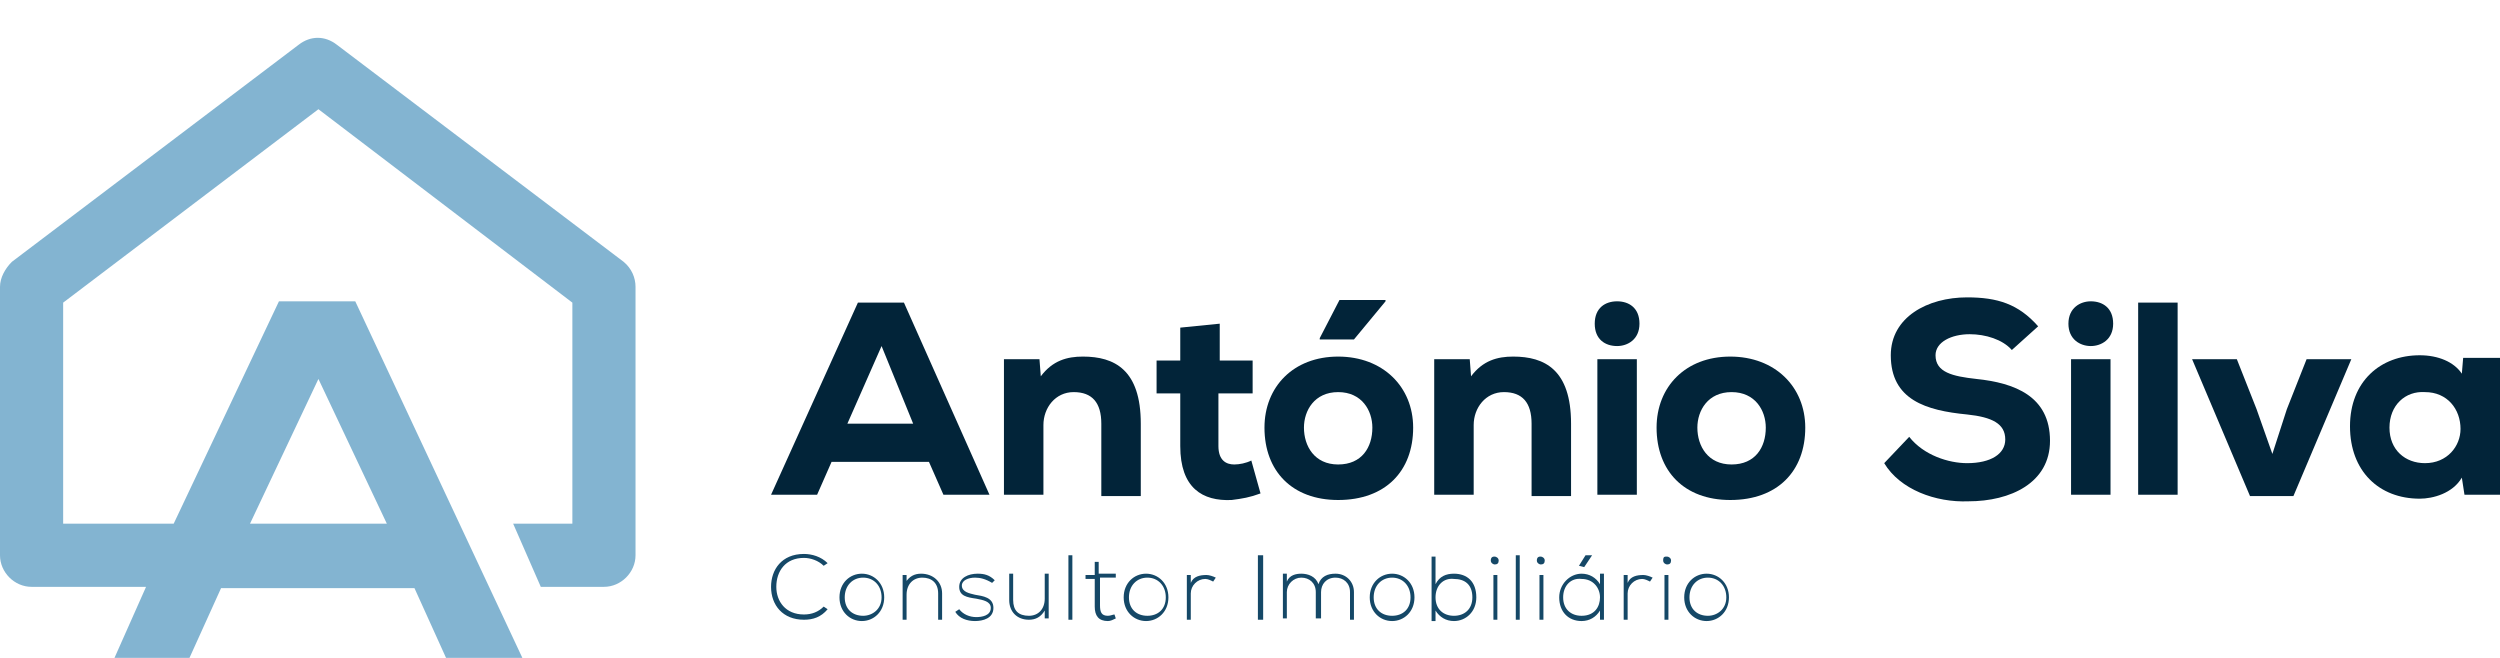 <?xml version="1.0" encoding="utf-8"?>
<!-- Generator: Adobe Illustrator 27.3.1, SVG Export Plug-In . SVG Version: 6.00 Build 0)  -->
<svg version="1.1" id="Layer_1" xmlns="http://www.w3.org/2000/svg" xmlns:xlink="http://www.w3.org/1999/xlink" x="0px" y="0px"
	 viewBox="0 0 190 50" style="enable-background:new 0 0 190 50;" xml:space="preserve">
<style type="text/css">
	.st0{fill:#022439;}
	.st1{fill:#154867;}
	.st2{clip-path:url(#SVGID_00000156546758542712741820000002398747883191558074_);}
	.st3{clip-path:url(#SVGID_00000175293695907421927850000004151850884505567634_);}
	.st4{fill:none;}
	.st5{fill:#83B4D1;}
	.st6{fill:#053450;}
	.st7{fill:#9CC6DF;}
	.st8{fill:#B5D7EB;}
	.st9{fill:#CDE6F4;}
	.st10{fill:#E3F2FB;}
	.st11{fill:#FF084F;}
	.st12{fill:#FF6792;}
	.st13{fill:#EF0044;}
	.st14{fill:#4D0016;}
	.st15{fill:#FF3770;}
	.st16{fill:#73132E;}
	.st17{fill:#BF607B;}
	.st18{fill:#E699AF;}
</style>
<g>
	<g>
		<path class="st0" d="M63.2,35.1l-1.1,2.5h-3.5L65.2,23h3.5l6.5,14.6h-3.5l-1.1-2.5H63.2z M64.4,32.2h5L67,26.3L64.4,32.2z"/>
		<path class="st0" d="M83.7,32.2c0-1.6-0.7-2.4-2.1-2.4c-1.4,0-2.3,1.2-2.3,2.5v5.3h-3V27.3H79l0.1,1.3c0.9-1.2,2-1.5,3.2-1.5
			c2.4,0,4.4,1,4.4,5.1v5.5h-3V32.2z"/>
		<path class="st0" d="M92.6,27.4h2.6v2.5h-2.6v4c0,1.1,0.6,1.4,1.2,1.4c0.4,0,0.9-0.1,1.3-0.3l0.7,2.5c-0.8,0.3-1.4,0.4-2.2,0.5
			c-2.2,0.1-3.9-0.9-3.9-4.1v-4h-1.8v-2.5h1.8v-2.5l3-0.3V27.4z"/>
		<path class="st0" d="M96.1,32.5c0-3.1,2.2-5.4,5.6-5.4c3.4,0,5.7,2.3,5.7,5.4c0,3.3-2.1,5.5-5.7,5.5C98.2,38,96.1,35.8,96.1,32.5z
			 M104.3,32.5c0-1.3-0.8-2.7-2.6-2.7c-1.8,0-2.6,1.4-2.6,2.7c0,1.4,0.8,2.8,2.6,2.8S104.3,34,104.3,32.5z M102.9,25.8h-2.6v-0.1
			l1.5-2.9h3.5v0.1L102.9,25.8z"/>
		<path class="st0" d="M116.4,32.2c0-1.6-0.7-2.4-2.1-2.4c-1.4,0-2.3,1.2-2.3,2.5v5.3h-3V27.3h2.7l0.1,1.3c0.9-1.2,2-1.5,3.2-1.5
			c2.4,0,4.4,1,4.4,5.1v5.5h-3V32.2z"/>
		<path class="st0" d="M122.9,22.9c0.9,0,1.7,0.5,1.7,1.7s-0.9,1.7-1.7,1.7c-0.9,0-1.7-0.5-1.7-1.7S122,22.9,122.9,22.9z
			 M124.4,37.6h-3V27.3h3V37.6z"/>
		<path class="st0" d="M125.9,32.5c0-3.1,2.2-5.4,5.6-5.4c3.4,0,5.7,2.3,5.7,5.4c0,3.3-2.1,5.5-5.7,5.5
			C128,38,125.9,35.8,125.9,32.5z M134.2,32.5c0-1.3-0.8-2.7-2.6-2.7c-1.8,0-2.6,1.4-2.6,2.7c0,1.4,0.8,2.8,2.6,2.8
			C133.4,35.3,134.2,34,134.2,32.5z"/>
		<path class="st0" d="M149.7,25.4c-1.4,0-2.6,0.6-2.6,1.6c0,1.3,1.3,1.6,3.1,1.8c2.9,0.3,5.6,1.3,5.6,4.7c0,3.2-3,4.6-6.2,4.6
			c-2.5,0.1-5.2-0.9-6.4-2.9l1.9-2c1.1,1.4,3,2,4.4,2c1.8,0,2.9-0.7,2.9-1.8c0-1.2-1-1.7-2.9-1.9c-3.1-0.3-5.8-1.1-5.8-4.5
			c0-2.9,2.8-4.4,5.8-4.4c2.3,0,3.9,0.5,5.4,2.2l-2,1.8C152.2,25.8,150.9,25.4,149.7,25.4z"/>
		<path class="st0" d="M158.9,22.9c0.9,0,1.7,0.5,1.7,1.7s-0.9,1.7-1.7,1.7s-1.7-0.5-1.7-1.7S158.1,22.9,158.9,22.9z M160.4,37.6h-3
			V27.3h3V37.6z"/>
		<path class="st0" d="M165.5,37.6h-3V23h3V37.6z"/>
		<path class="st0" d="M173.8,31.1l1.5-3.8h3.4l-4.4,10.4H171l-4.4-10.4h3.4l1.5,3.8l1.2,3.4L173.8,31.1z"/>
		<path class="st0" d="M190,27.3v10.3h-2.7l-0.2-1.3c-0.7,1.2-2.2,1.6-3.2,1.6c-3.1,0-5.3-2.1-5.3-5.5c0-3.4,2.3-5.4,5.3-5.4
			c1.4,0,2.6,0.5,3.2,1.4l0.1-1.2H190z M181.6,32.5c0,1.7,1.2,2.7,2.7,2.7c1.7,0,2.7-1.3,2.7-2.6c0-1.5-1-2.8-2.7-2.8
			C182.8,29.7,181.6,30.8,181.6,32.5z"/>
	</g>
	<g>
		<path class="st1" d="M61.1,47.1c-1.6,0-2.5-1.1-2.5-2.5c0-1.3,0.8-2.5,2.5-2.5c0.6,0,1.3,0.2,1.8,0.7l-0.3,0.2
			c-0.4-0.4-1-0.6-1.5-0.6c-1.4,0-2.1,1-2.1,2.2c0,1.1,0.7,2.1,2.1,2.1c0.6,0,1.1-0.2,1.5-0.6l0.3,0.2
			C62.4,46.9,61.8,47.1,61.1,47.1z"/>
		<path class="st1" d="M63.8,45.4c0-1.1,0.8-1.8,1.7-1.8s1.7,0.7,1.7,1.8c0,1.1-0.8,1.8-1.7,1.8S63.8,46.5,63.8,45.4z M67,45.4
			c0-0.9-0.6-1.5-1.4-1.5c-0.8,0-1.4,0.6-1.4,1.5c0,0.9,0.6,1.4,1.4,1.4C66.3,46.8,67,46.3,67,45.4z"/>
		<path class="st1" d="M68.8,44.3c0.3-0.5,0.7-0.7,1.2-0.7c0.9,0,1.6,0.6,1.6,1.5v2h-0.3v-2c0-0.8-0.5-1.2-1.2-1.2
			c-0.7,0-1.2,0.5-1.2,1.3v1.9h-0.3v-3.4h0.3V44.3z"/>
		<path class="st1" d="M74.1,43.9c-0.5,0-1,0.2-1,0.6c0,0.5,0.6,0.6,1,0.7c0.6,0.1,1.4,0.2,1.4,1c0,0.8-0.8,1-1.4,1
			c-0.6,0-1.2-0.2-1.5-0.7l0.3-0.2c0.3,0.4,0.8,0.6,1.3,0.6c0.4,0,1.1-0.1,1.1-0.7c0-0.5-0.6-0.6-1.1-0.7c-0.7-0.1-1.3-0.2-1.3-0.9
			c0-0.7,0.7-1,1.4-1c0.5,0,0.9,0.1,1.3,0.5l-0.2,0.2C74.9,44,74.5,43.9,74.1,43.9z"/>
		<path class="st1" d="M79.4,46.4c-0.3,0.5-0.7,0.7-1.2,0.7c-0.9,0-1.5-0.6-1.5-1.5v-2H77v2c0,0.8,0.4,1.2,1.2,1.2
			c0.7,0,1.2-0.5,1.2-1.3v-1.9h0.3v3.4h-0.3V46.4z"/>
		<path class="st1" d="M81.5,47.1h-0.3v-4.9h0.3V47.1z"/>
		<path class="st1" d="M83.6,43.6h1.2v0.3h-1.2V46c0,0.5,0.1,0.8,0.6,0.8c0.2,0,0.4-0.1,0.5-0.1l0.1,0.3c-0.2,0.1-0.4,0.2-0.6,0.2
			c-0.7,0-1-0.4-1-1.1v-2.1h-0.7v-0.3h0.7v-1l0.3,0V43.6z"/>
		<path class="st1" d="M85.4,45.4c0-1.1,0.8-1.8,1.7-1.8s1.7,0.7,1.7,1.8c0,1.1-0.8,1.8-1.7,1.8S85.4,46.5,85.4,45.4z M88.6,45.4
			c0-0.9-0.6-1.5-1.4-1.5c-0.8,0-1.4,0.6-1.4,1.5c0,0.9,0.6,1.4,1.4,1.4C88,46.8,88.6,46.3,88.6,45.4z"/>
		<path class="st1" d="M90.5,44.3c0.2-0.5,0.7-0.6,1.2-0.6c0.2,0,0.5,0.1,0.7,0.2l-0.2,0.3c-0.2-0.1-0.4-0.2-0.6-0.2
			c-0.6,0-1.1,0.5-1.1,1.1v2h-0.3v-3.4h0.3L90.5,44.3z"/>
		<path class="st1" d="M95.6,42.2H96v4.9h-0.4V42.2z"/>
		<path class="st1" d="M102.6,45c0-0.7-0.5-1.1-1.1-1.1c-0.7,0-1.1,0.5-1.1,1.1v2H100v-2c0-0.7-0.5-1.1-1.1-1.1
			c-0.6,0-1.1,0.5-1.1,1.1v2h-0.3v-3.4h0.3l0,0.6c0.2-0.5,0.7-0.6,1.1-0.6c0.5,0,1.1,0.2,1.3,0.8c0.2-0.6,0.7-0.8,1.3-0.8
			c0.8,0,1.4,0.6,1.4,1.4v2.1h-0.3V45z"/>
		<path class="st1" d="M104.1,45.4c0-1.1,0.8-1.8,1.7-1.8s1.7,0.7,1.7,1.8c0,1.1-0.8,1.8-1.7,1.8S104.1,46.5,104.1,45.4z
			 M107.2,45.4c0-0.9-0.6-1.5-1.4-1.5s-1.4,0.6-1.4,1.5c0,0.9,0.6,1.4,1.4,1.4S107.2,46.3,107.2,45.4z"/>
		<path class="st1" d="M109.1,44.4c0.3-0.6,0.8-0.8,1.4-0.8c1,0,1.7,0.6,1.7,1.8c0,1.1-0.8,1.8-1.7,1.8c-0.6,0-1.1-0.3-1.4-0.8v0.8
			h-0.3v-4.9h0.3V44.4z M109.1,45.4c0,0.9,0.6,1.4,1.4,1.4c0.8,0,1.4-0.5,1.4-1.4c0-1-0.6-1.4-1.4-1.4
			C109.7,43.9,109.1,44.5,109.1,45.4z"/>
		<path class="st1" d="M113.6,42.3c0.1,0,0.3,0.1,0.3,0.3c0,0.2-0.1,0.3-0.3,0.3c-0.1,0-0.3-0.1-0.3-0.3
			C113.3,42.3,113.5,42.3,113.6,42.3z M113.8,47.1h-0.3v-3.4h0.3V47.1z"/>
		<path class="st1" d="M115.5,47.1h-0.3v-4.9h0.3V47.1z"/>
		<path class="st1" d="M117.1,42.3c0.1,0,0.3,0.1,0.3,0.3c0,0.2-0.1,0.3-0.3,0.3c-0.1,0-0.3-0.1-0.3-0.3
			C116.8,42.3,117,42.3,117.1,42.3z M117.3,47.1h-0.3v-3.4h0.3V47.1z"/>
		<path class="st1" d="M121.9,47.1h-0.3v-0.7c-0.3,0.5-0.8,0.8-1.4,0.8c-1,0-1.7-0.7-1.7-1.8c0-1,0.8-1.8,1.7-1.8
			c0.6,0,1.1,0.3,1.4,0.8v-0.8h0.3V47.1z M118.8,45.4c0,0.9,0.6,1.4,1.4,1.4c1,0,1.4-0.7,1.4-1.4c0-0.7-0.5-1.4-1.4-1.4
			C119.4,43.9,118.8,44.5,118.8,45.4z M120,43l0.5-0.8h0.5v0l-0.6,0.9L120,43L120,43z"/>
		<path class="st1" d="M123.7,44.3c0.2-0.5,0.7-0.6,1.2-0.6c0.2,0,0.5,0.1,0.7,0.2l-0.2,0.3c-0.2-0.1-0.4-0.2-0.6-0.2
			c-0.6,0-1.1,0.5-1.1,1.1v2h-0.3v-3.4h0.3L123.7,44.3z"/>
		<path class="st1" d="M126.7,42.3c0.1,0,0.3,0.1,0.3,0.3c0,0.2-0.1,0.3-0.3,0.3c-0.1,0-0.3-0.1-0.3-0.3
			C126.4,42.3,126.5,42.3,126.7,42.3z M126.8,47.1h-0.3v-3.4h0.3V47.1z"/>
		<path class="st1" d="M128,45.4c0-1.1,0.8-1.8,1.7-1.8s1.7,0.7,1.7,1.8c0,1.1-0.8,1.8-1.7,1.8S128,46.5,128,45.4z M131.2,45.4
			c0-0.9-0.6-1.5-1.4-1.5c-0.8,0-1.4,0.6-1.4,1.5c0,0.9,0.6,1.4,1.4,1.4C130.5,46.8,131.2,46.3,131.2,45.4z"/>
	</g>
	<path class="st5" d="M47.4,19.9L25.6,3.4c-0.9-0.7-2-0.7-2.9,0L0.9,19.9C0.4,20.4,0,21.1,0,21.8v20.4c0,1.3,1.1,2.4,2.4,2.4h8.7
		L8.7,50h5.7l2.4-5.3h14.7l2.4,5.3h5.8L27,22.9h-5.8l-8,16.9H8H4.8V23L24.2,8.3L43.5,23v16.8H39l2.1,4.8h4.8c1.3,0,2.4-1.1,2.4-2.4
		V21.8C48.3,21.1,48,20.4,47.4,19.9z M24.2,28.8l5.2,11H19L24.2,28.8z"/>
</g>
</svg>
